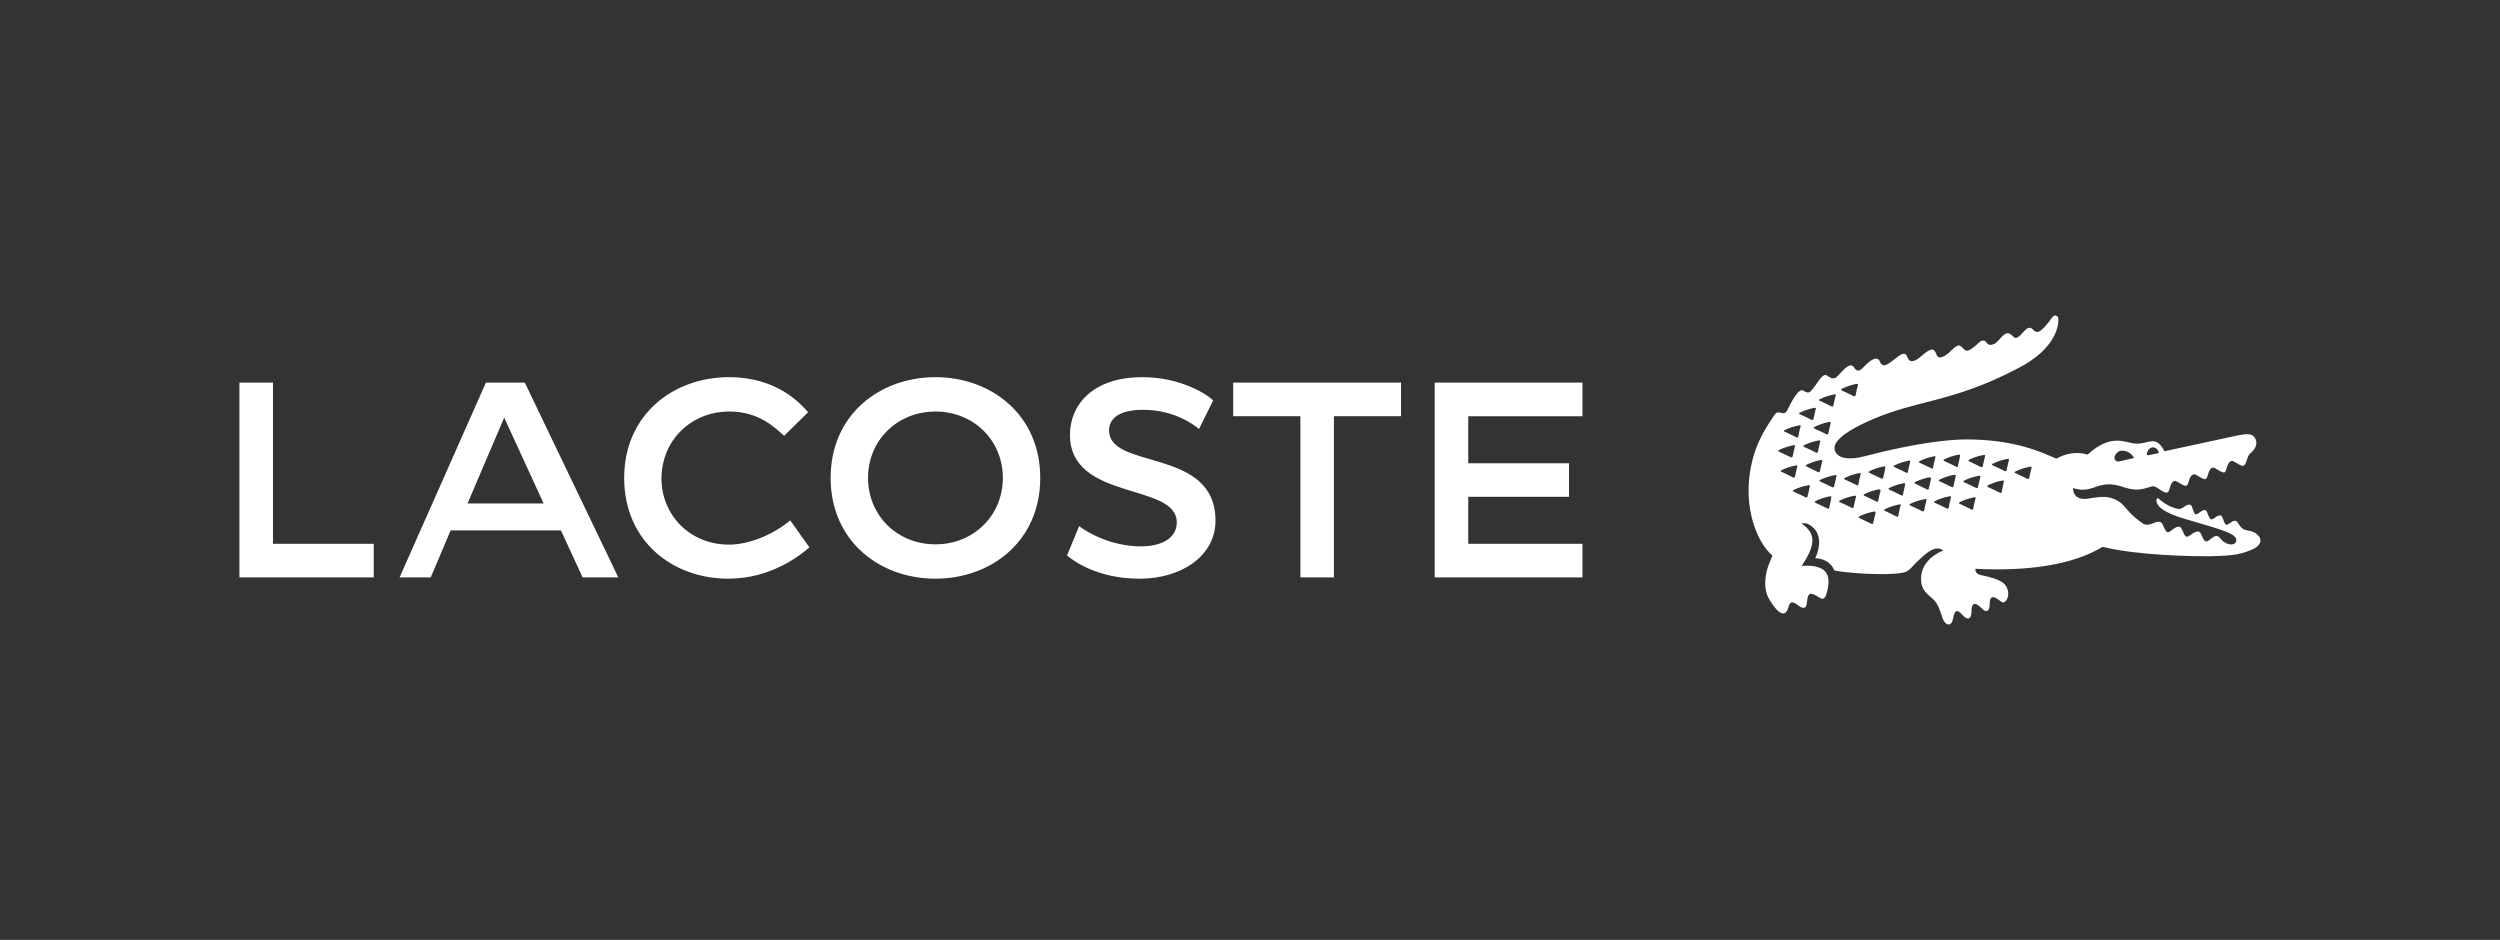 <?xml version="1.0" encoding="UTF-8"?> <svg xmlns="http://www.w3.org/2000/svg" id="Layer_1" data-name="Layer 1" viewBox="0 0 247.37 93"><rect x="0" y="0" width="247.37" height="93" fill="#333333" stroke="none"/><defs><style> .cls-1 { fill: none; } .cls-2 { fill: #fff; } </style></defs><g><path class="cls-2" d="M92.56,57.26c5.5,0,10.37-3.7,10.37-9.97s-4.87-9.97-10.37-9.97-10.37,3.7-10.37,9.97,4.87,9.97,10.37,9.97ZM57.64,57.13h3.54l-9.25-19.27h-3.85l-8.54,19.27h3.08l1.97-4.65h10.91l2.15,4.65ZM156.58,37.86h-14.62v19.27h14.62v-3.32h-11.3v-4.65h9.97v-3.32h-9.97v-4.65h11.3v-3.32ZM105.57,54.96c.77.63,3.1,2.3,7.2,2.3s7.5-2.23,7.5-5.74c0-7.3-10.53-4.97-10.53-8.94,0-1.13.93-2.03,3.37-2.03,2.9,0,4.8,1.3,5.53,1.9l1.4-2.83c-.87-.83-3.53-2.3-6.97-2.3-5.1,0-7.2,2.87-7.2,5.7,0,6.6,10.57,4.7,10.57,8.67,0,1.67-1.67,2.37-3.53,2.37-2.87,0-5.17-1.27-6.13-2l-1.2,2.9ZM72.19,40.72c2.87,0,4.47,1.57,5.4,2.4l2.37-2.33c-.77-.87-3.07-3.47-7.83-3.47-5.5,0-10.37,3.7-10.37,9.97s4.8,9.97,10.3,9.97c4.23,0,7.1-2.3,8.03-3.1l-1.9-2.67c-1.5,1.27-3.9,2.4-6.07,2.4-3.8,0-6.67-2.87-6.67-6.57.03-3.73,2.9-6.6,6.73-6.6ZM92.56,53.86c-3.8,0-6.67-2.87-6.67-6.57s2.87-6.57,6.67-6.57,6.67,2.87,6.67,6.57-2.87,6.57-6.67,6.57ZM128.67,41.18v15.95h3.32v-15.95h6.64v-3.32h-16.61v3.32h6.64ZM27.01,37.86h-3.32v19.27h13.29v-3.32h-9.97v-15.95ZM49.89,41.32l3.9,8.5h-7.53l3.63-8.5Z"></path><path class="cls-2" d="M223.29,52.82c-.4-.27-.77-.3-1.17-.4-.5-.17-.67-.8-.87-.87-.37-.13-.73.43-.97.37-.23-.07-.33-.83-.5-.9-.37-.13-.77.43-1,.37-.23-.07-.37-.83-.53-.9-.37-.13-.77.47-1,.4-.23-.07-.3-.87-.5-.93-.4-.17-.8.47-1.17.4-.23-.03-.73-.13-1.4-.57-.2-.13-.6-.43-.6-.47-.07-.03-.23-.07-.2.27.1.8,1.47,1.37,3.07,1.83,1.6.47,3.2.9,4.13,1.33.6.27.83.6.63.93-.17.23-.57.27-1,.03-.47-.23-.53-.6-.83-.67-.37-.1-.83.6-1.1.53-.37-.1-.4-.87-.73-.97-.43-.1-.93.57-1.2.5-.3-.07-.4-.9-.67-.97-.47-.13-.93.6-1.2.53-.3-.07-.43-.9-.7-1-.47-.2-1.07.5-1.7.17-2.03-1.37-1.67-2.1-3.23-2.57-.8-.23-1.8.03-2.4.1-1.4.13-1.33-1.07-1.33-1.07.4.1.97.33,2-.03,1.13-.4,1.73-.5,3.2,0,1.23.4,1.97.03,2.4-.07.2-.07.37-.17.77.1.4.27.77.53.97.43.3-.13.2-.97.7-1.13.23-.07.9.57,1.17.47.3-.1.2-.97.73-1.13.23-.07.9.57,1.17.47.3-.1.2-.97.7-1.13.23-.07.9.57,1.17.47.27-.1.2-.97.7-1.13.23-.07.9.57,1.17.47.27-.1.23-.33.47-.9.03-.1.13-.23.23-.33.33-.27.8-.83.5-1.43-.27-.57-.8-.53-1.93-.3-.97.2-7.07,1.53-7.07,1.53-.93-1.77-1.6-.6-3-.77-.9-.1-2.33-1-4.6,1.1-1.23-.37-2.3-.03-3.1.4-1.37-.57-3.97-1.9-8.93-1.9-1.4,0-4.73.27-10.07,1.67-1.37.37-2.6.27-2.9-.53-.3-.83.77-1.73,2.83-2.73,5.1-2.43,8.5-1.87,15.37-5.5,3.7-1.93,3.93-4.23,3.9-4.8,0-.37-.37-.5-.6-.2-1.23,1.73-1.57,1.6-1.93,1.2-.5-.5-.87.3-1.4.73-.43.3-.5-.07-.83-.27-.6-.37-1.07.73-1.57.97-.57.27-.7-.03-.87-.23-.13-.13-.4-.13-.57.03-1.17,1.1-1.33,1-1.7.6-.27-.27-.4-.47-1.17.3-.43.43-1.17.97-1.4.4-.23-.57-.4-.87-1.5.1-.63.57-1.07.63-1.27.37-.2-.27-.17-1.03-1.17-.23-.9.7-1.37,1.13-1.67.43-.3-.67-.97-.1-1.47.37-.27.27-.7.87-1.07.23-.37-.6-.93.03-1.63.8-.4.43-.67.23-1.07-.03-.47-.33-.97.87-1.63,1.57-.13.1-.3.2-.7-.07-.53-.37-1.37,1.47-1.6,1.93-.4.73-.8-.2-1.27.47-1.03,1.53-2.17,3.23-2.5,6.27-.37,3.6.97,6.54,2.3,7.64,0,0-.17.4-.37.9-.37,1-.53,2.33-.03,3.27.47.9,1.57,2.4,1.97.97.2-.67.4-.63,1.03-.17,1,.7.73-.57.93-.97.13-.27.3-.37,1.13.17.47.3.63-.1.77-.7.43-1.8-.4-2.23-1.27-2.4-.6-.13-1.27-.03-1.27-.03,1.33-2.03,1.5-3.17,0-4.2.23-.1.4-.03.6.03.37.17.67.43.87.77.2.37.53,1.2-.13,2.63.3,0,1.4.07,1.9,1.2.67.2,4.9.57,6.77.23.67-.1.97-.73,1.67-1.33.73-.7,1.6-1.43,2.33-.87-1.3.53-2.2,1.53-2.2,2.8,0,.97.4,1.33,1.1,1.93.63.5.8,1.33,1.03,1.97.3.8.9.83,1.03.07.2-1.07.5-.87.93-.4.5.57.9.47.9-.33,0-.73.23-1.13,1.07-.27.33.37.73.33.73-.43,0-.93.4-.83.93-.43.2.13.3.23.4.23.4-.03.7-.83.37-1.47-.17-.33-.4-.8-2.53-1.23-.7-.13-.57-.63-.57-.63,5.23.27,9.67-.4,12.57-2.17,3.6.87,8.83.93,10.53.93,1.7-.03,3.03-.1,4.1-.6,1.3-.47,1.13-1.27.6-1.6ZM212.49,44.69c.1-.27.33-.43.53-.43.4,0,.6.43.6.57l-.97.2c-.27.07-.27-.1-.17-.33ZM209.99,44.59c.67,0,1.07.5,1.17.73,0,0-1,.23-1.43.33-.27.07-.47-.07-.5-.3-.03-.23.23-.77.77-.77ZM182.28,38.45c.47-.23.93-.37,1.43-.47.1,0,.17.03.13.13-.1.33-.17.67-.23,1-.03.1-.1.13-.17.1-.37-.2-.77-.37-1.2-.57-.07-.07-.07-.13.03-.2ZM180.08,39.49c.47-.23.93-.37,1.43-.47.1-.03.17.03.13.1-.07.33-.17.67-.23,1,0,.1-.1.13-.17.1-.37-.2-.77-.37-1.2-.57-.07-.03-.07-.1.03-.17ZM181.01,41.75c.1,0,.17.03.13.13-.07.33-.17.67-.23,1,0,.1-.1.13-.17.1-.37-.2-.77-.37-1.2-.57-.1-.03-.1-.1,0-.17.47-.23.97-.4,1.47-.5ZM180.11,43.69c-.07.33-.17.67-.23,1-.03.1-.1.13-.17.1-.37-.2-.77-.37-1.2-.57-.1-.03-.1-.1,0-.17.47-.23.93-.37,1.43-.47.1-.03.17,0,.17.1ZM178.11,40.82c.47-.23.93-.37,1.43-.47.1,0,.17.03.13.1-.07.33-.17.67-.23,1-.03.1-.1.13-.17.1-.37-.2-.77-.37-1.2-.57-.07-.07-.07-.13.03-.17ZM176.61,42.55c.47-.23.93-.37,1.43-.47.1-.03.17.03.13.1-.1.33-.17.67-.23,1-.03.1-.1.13-.17.1-.37-.2-.77-.37-1.2-.57-.07-.07-.07-.13.03-.17ZM176.05,44.52c.47-.23.93-.37,1.43-.47.1-.03.17.03.13.1-.07.33-.17.67-.23,1-.03.1-.1.13-.17.1-.37-.17-.77-.37-1.2-.57-.07-.03-.07-.1.03-.17ZM176.28,46.69c-.1-.03-.1-.13,0-.17.47-.23.93-.37,1.43-.47.1,0,.17.03.13.1-.07.33-.17.67-.23,1,0,.1-.1.13-.17.1-.33-.17-.73-.37-1.17-.57ZM178.85,49.12c0,.1-.1.13-.17.1-.37-.2-.77-.37-1.2-.57-.1-.03-.1-.1,0-.17.47-.23.93-.37,1.47-.47.1-.03.17.03.13.1-.07.33-.13.67-.23,1ZM178.75,46.16c-.1-.03-.1-.1,0-.17.47-.23.93-.4,1.43-.47.1-.03.17.03.13.1-.07.33-.17.67-.23,1-.03.1-.1.13-.17.1-.37-.17-.77-.37-1.17-.57ZM181.01,50.22c0,.1-.1.13-.17.1-.37-.17-.77-.37-1.2-.57-.1-.03-.1-.13,0-.17.47-.23.93-.37,1.43-.47.1-.03.17.03.13.1-.03.33-.13.67-.2,1ZM181.48,48.12c-.03.1-.1.13-.17.1-.37-.2-.77-.37-1.2-.57-.1-.03-.1-.13,0-.17.47-.23.93-.37,1.47-.47.1-.03.17.03.13.1-.07.33-.13.67-.23,1ZM183.65,49.16c-.1.33-.17.67-.23,1,0,.1-.1.13-.17.1-.37-.2-.77-.37-1.2-.57-.1-.03-.1-.1,0-.17.47-.23.93-.37,1.43-.47.1-.03.17.03.17.1ZM183.75,48.02c-.37-.2-.77-.37-1.2-.57-.1-.03-.1-.13,0-.17.47-.23.93-.37,1.43-.47.1,0,.17.03.13.13-.1.33-.17.67-.23,1,0,.07-.07.1-.13.07ZM185.58,50.76c-.07.33-.17.67-.23,1-.03.07-.1.13-.17.07-.37-.17-.77-.37-1.2-.57-.1-.03-.1-.1,0-.17.47-.23.93-.37,1.43-.47.13-.03.2.03.17.13ZM186.08,48.56c-.1.33-.17.67-.23,1,0,.07-.1.13-.17.07-.37-.17-.77-.37-1.2-.57-.1-.03-.1-.13,0-.17.47-.23.93-.37,1.43-.47.1,0,.17.07.17.13ZM186.35,47.26c0,.1-.1.13-.17.1-.37-.17-.77-.37-1.2-.57-.1-.03-.1-.1,0-.17.47-.23.93-.37,1.43-.47.1-.03.17.03.13.13-.03.3-.1.63-.2.97ZM187.85,51.02c-.03.1-.1.13-.17.1-.37-.2-.77-.37-1.17-.57-.1-.03-.1-.13,0-.17.47-.23.93-.37,1.43-.47.1,0,.17.03.13.1-.1.3-.17.67-.23,1ZM188.31,48.92c0,.1-.1.13-.17.1-.37-.2-.77-.37-1.2-.57-.1-.03-.1-.1,0-.17.47-.23.93-.37,1.43-.47.1,0,.17.03.13.13-.03.27-.13.6-.2.97ZM188.65,46.79c-.37-.2-.77-.37-1.2-.57-.1-.03-.1-.1,0-.17.47-.23.93-.37,1.43-.47.1-.03.17.03.13.1-.07.33-.17.67-.23,1,.03.1-.07.13-.13.1ZM190.62,49.49c-.07.33-.17.67-.23,1,0,.1-.1.13-.17.1-.37-.2-.77-.37-1.2-.57-.1-.03-.1-.1,0-.17.47-.23.93-.37,1.47-.47.07-.03.13,0,.13.1ZM191.08,47.36c-.07.33-.17.67-.23,1-.03.1-.1.13-.17.07-.37-.17-.77-.37-1.17-.57-.1-.03-.1-.1,0-.17.47-.23.93-.37,1.43-.47.07.03.13.07.13.13ZM191.15,46.36c-.37-.17-.77-.37-1.2-.57-.1-.03-.1-.13,0-.17.47-.23.93-.37,1.43-.47.1-.03.17.03.13.1-.1.33-.17.67-.23,1,0,.1-.07.17-.13.1ZM193.05,49.22c-.1.33-.17.67-.23,1-.03.1-.1.13-.17.1-.37-.2-.77-.37-1.2-.57-.1-.03-.1-.1,0-.17.47-.23.93-.37,1.43-.47.13-.03.2.03.17.1ZM193.52,47.12c-.07.33-.17.67-.23,1-.03.07-.1.13-.17.07-.37-.17-.77-.37-1.2-.57-.1-.03-.1-.13,0-.17.47-.23.93-.37,1.43-.47.13,0,.2.07.17.13ZM193.75,46.09c0,.1-.1.13-.17.1-.37-.2-.77-.37-1.2-.57-.1-.03-.1-.1,0-.17.47-.23.93-.37,1.43-.47.1,0,.17.03.13.13-.03.27-.13.6-.2.97ZM195.48,49.32c-.1.33-.17.67-.23,1,0,.1-.1.13-.17.1-.37-.2-.77-.37-1.17-.57-.1-.03-.1-.13,0-.17.47-.23.93-.37,1.43-.47.1-.03.17,0,.13.1ZM195.95,47.19c-.07.33-.17.67-.23,1-.03.1-.1.13-.17.1-.37-.2-.77-.37-1.2-.57-.1-.03-.1-.1,0-.17.47-.23.93-.37,1.43-.47.13-.03.2.03.17.1ZM196.42,45.12c-.07.33-.17.67-.23,1-.03.1-.1.13-.17.1-.37-.2-.77-.37-1.17-.57-.1-.03-.1-.1,0-.17.47-.23.93-.37,1.47-.47.07-.03.13.03.1.1ZM198.08,48.66c0,.1-.1.13-.17.1-.37-.17-.77-.37-1.2-.57-.1-.03-.1-.13,0-.17.47-.23.93-.4,1.43-.47.1-.03.17.03.13.1-.07.33-.13.67-.2,1ZM198.78,45.52c-.07.33-.17.67-.23,1-.03.1-.1.13-.17.1-.37-.2-.77-.37-1.2-.57-.1-.03-.1-.13,0-.17.47-.23.93-.37,1.43-.47.13-.03.2,0,.17.1ZM201.02,46.29c-.07.33-.17.67-.23,1-.03.1-.1.13-.17.1-.37-.2-.77-.37-1.2-.57-.1-.03-.1-.1,0-.17.47-.23.93-.37,1.43-.47.13-.03.2.03.17.1Z"></path></g><rect class="cls-1" width="247.37" height="93"></rect></svg> 